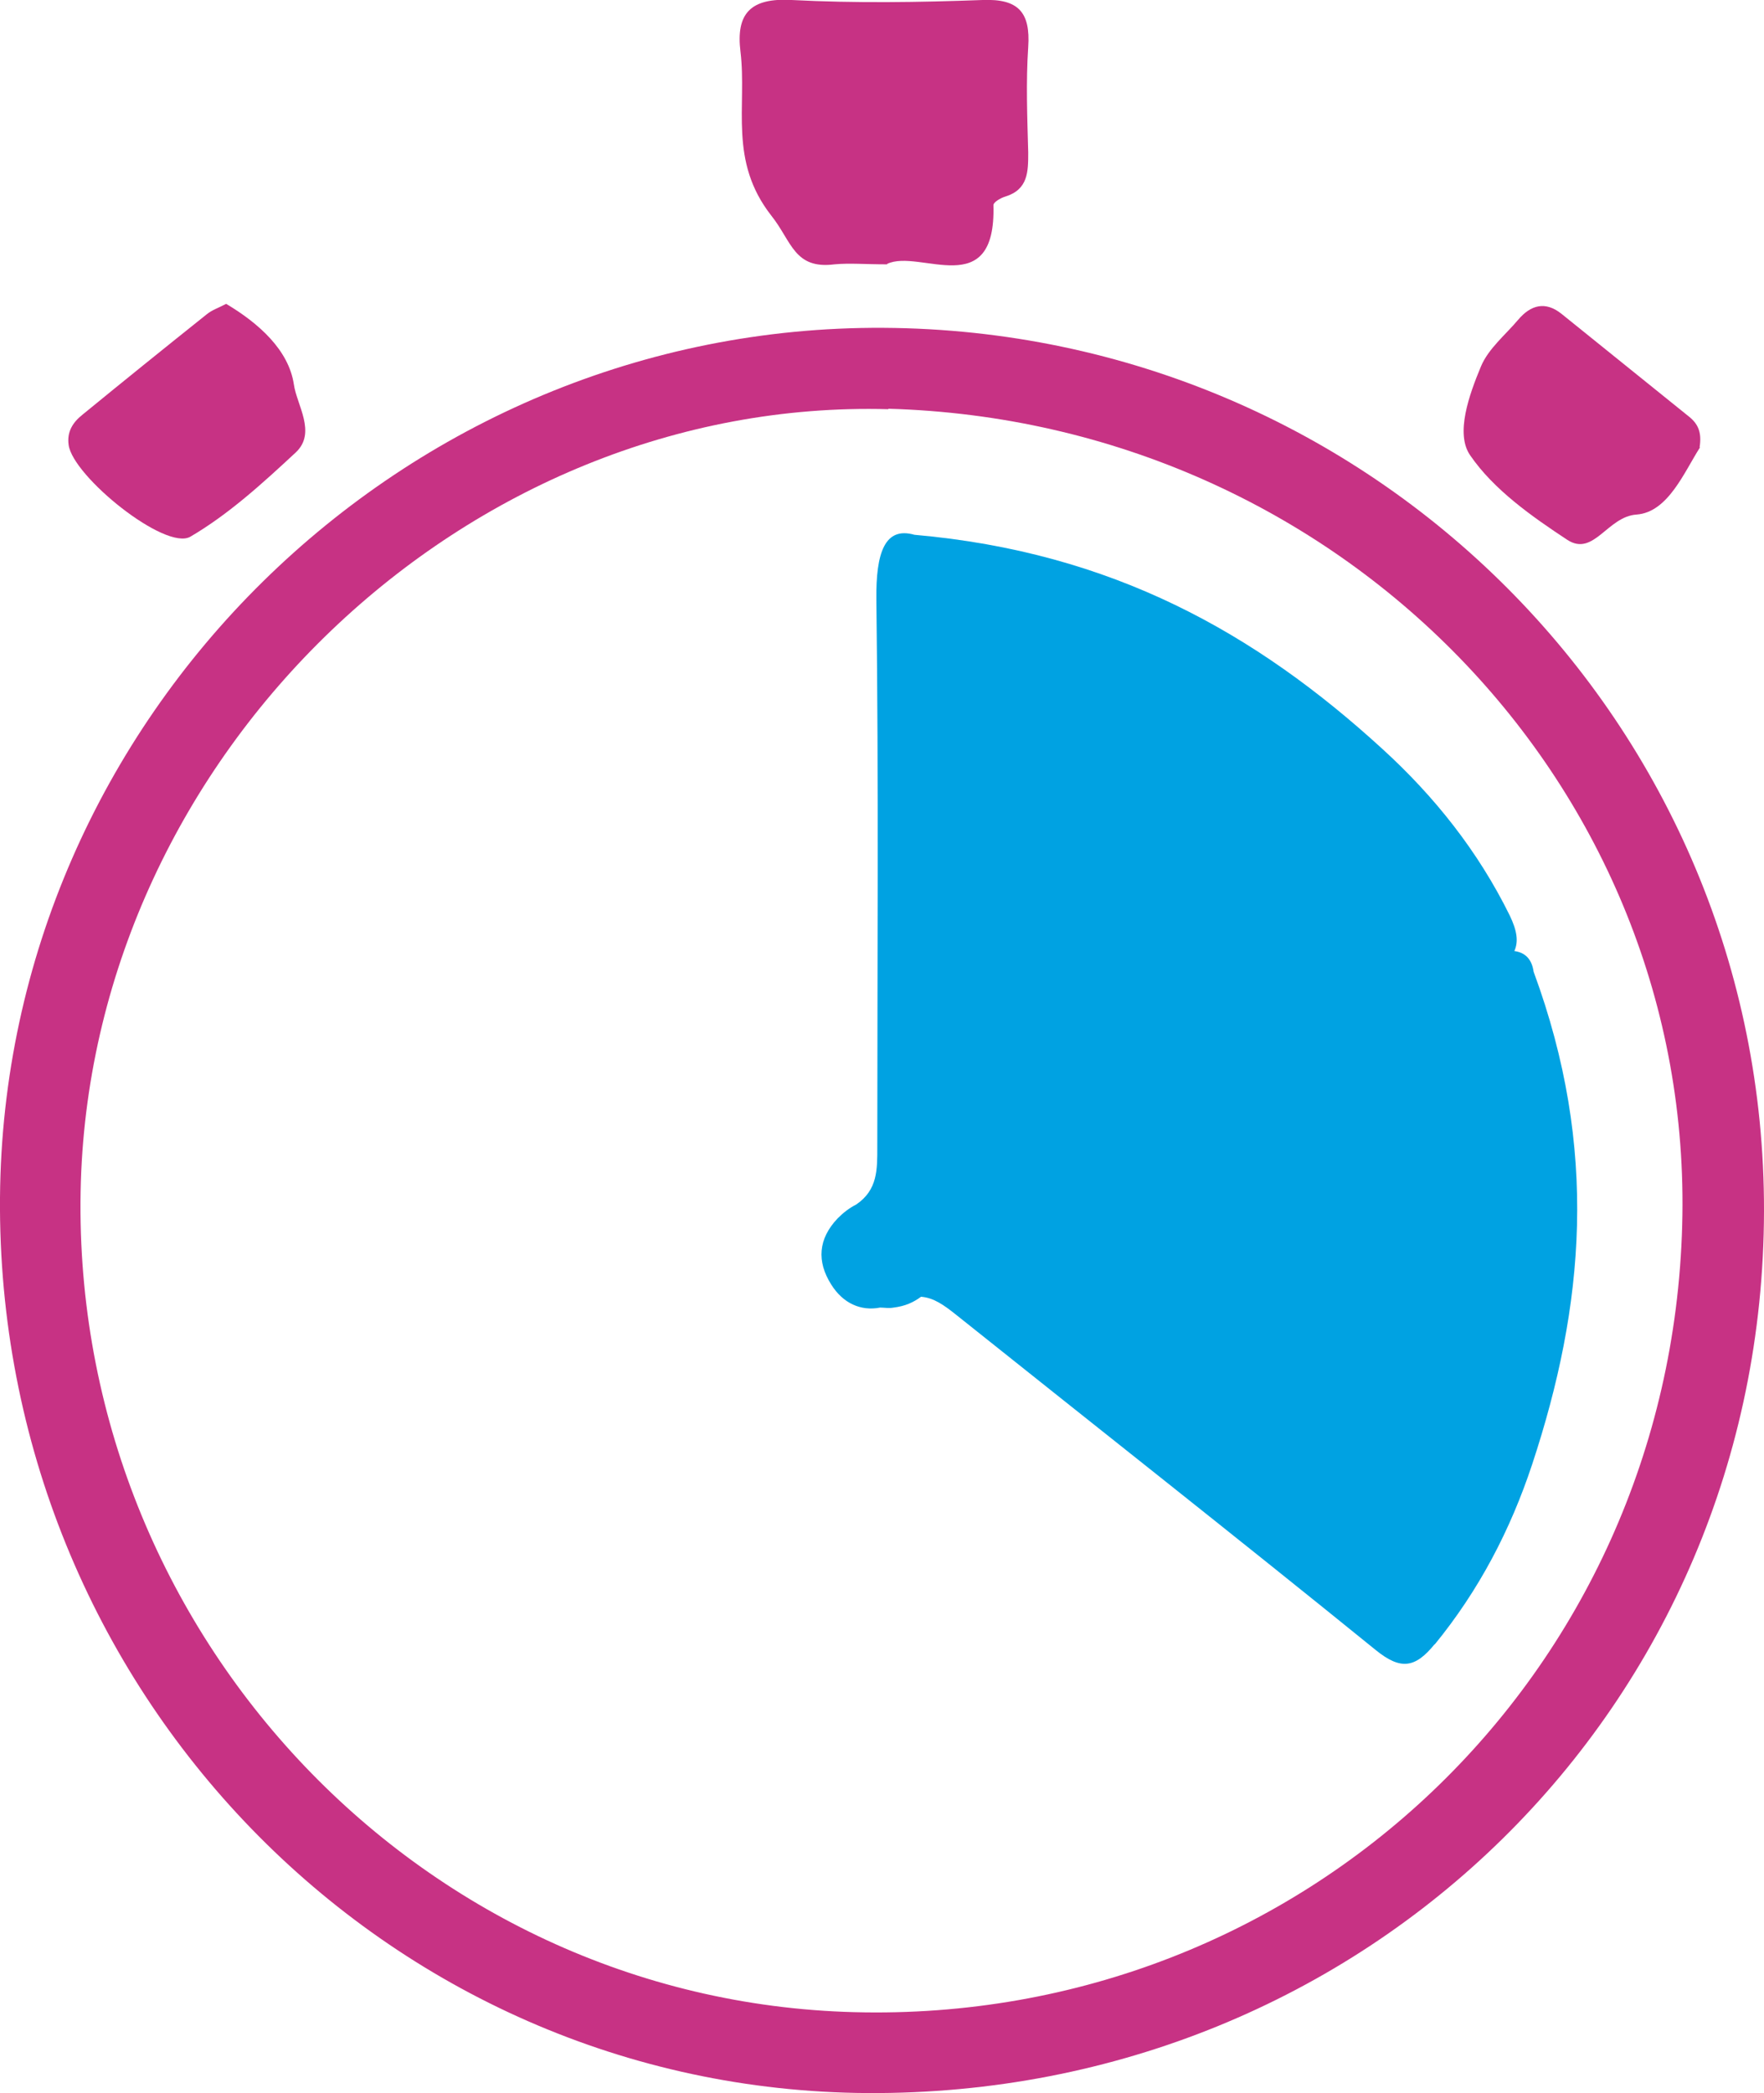 <svg viewBox="0 0 37.52 44.5" xmlns="http://www.w3.org/2000/svg" data-sanitized-data-name="Calque 2" data-name="Calque 2" id="Calque_2">
  <defs>
    <style>
      .cls-1 {
        fill: #00a2e2;
      }

      .cls-2 {
        fill: #c73284;
      }
    </style>
  </defs>
  <g data-sanitized-data-name="Calque 3" data-name="Calque 3" id="Calque_3">
    <g>
      <path d="M18.79,6.97c10.4,.06,18.75,8.44,18.73,18.78-.02,10.52-8.45,18.81-19.07,18.75C8.19,44.44-.08,35.92,0,25.46,.08,15.26,8.56,6.91,18.79,6.97Zm.11,1.73C9.92,8.45,2.01,16.01,1.72,25.12c-.29,9.45,7.13,17.42,16.45,17.66,9.54,.25,17.35-7.16,17.61-16.73,.26-9.33-7.29-17.09-16.89-17.36Z" class="cls-2"></path>
      <path d="M18.87,5.62c-.47,0-.8-.03-1.12,0-.86,.11-.91-.49-1.34-1.03-.92-1.17-.52-2.33-.66-3.49-.1-.81,.21-1.15,1.09-1.1,1.35,.07,2.71,.05,4.06,0,.76-.03,1.02,.26,.97,1-.05,.74-.02,1.5,0,2.24,0,.41,0,.79-.49,.94-.1,.03-.25,.12-.25,.18,.06,2.08-1.57,.92-2.26,1.25Z" class="cls-2"></path>
      <path d="M36.16,9.51c-.34,.53-.68,1.38-1.35,1.43-.62,.04-.91,.9-1.47,.54-.76-.5-1.57-1.07-2.07-1.8-.32-.46-.02-1.29,.23-1.89,.16-.38,.52-.67,.79-.99,.27-.32,.58-.4,.92-.13,.91,.73,1.82,1.47,2.73,2.2,.18,.15,.26,.33,.21,.64Z" class="cls-2"></path>
      <path d="M4.81,6.46c.69,.41,1.33,.98,1.44,1.71,.06,.44,.49,1.03,.04,1.45-.7,.65-1.42,1.31-2.24,1.79-.53,.31-2.5-1.28-2.59-1.95-.04-.28,.09-.48,.29-.64,.88-.72,1.76-1.43,2.65-2.14,.11-.09,.24-.13,.41-.22Z" class="cls-2"></path>
      <path d="M30.51,34.97c.95-1.16,1.62-2.45,2.08-3.84,1.11-3.36,1.42-6.7,.03-10.47-.04-.28-.19-.41-.41-.44,.09-.2,.06-.43-.1-.76-.67-1.36-1.6-2.53-2.71-3.54-2.69-2.46-5.74-4.18-9.95-4.55-.63-.18-.82,.38-.81,1.37,.05,3.88,.02,7.77,.02,11.65,0,.47,.01,.91-.45,1.22-.14,.07-.27,.17-.39,.29-.42,.44-.45,.92-.14,1.41,.25,.4,.63,.57,1.04,.49,.09,0,.18,.02,.29,0,.24-.03,.42-.11,.58-.23,.27,.02,.49,.18,.73,.37,2.98,2.38,5.98,4.74,8.94,7.14,.53,.43,.84,.39,1.26-.13Z" class="cls-1"></path>
    </g>
  </g>
</svg>